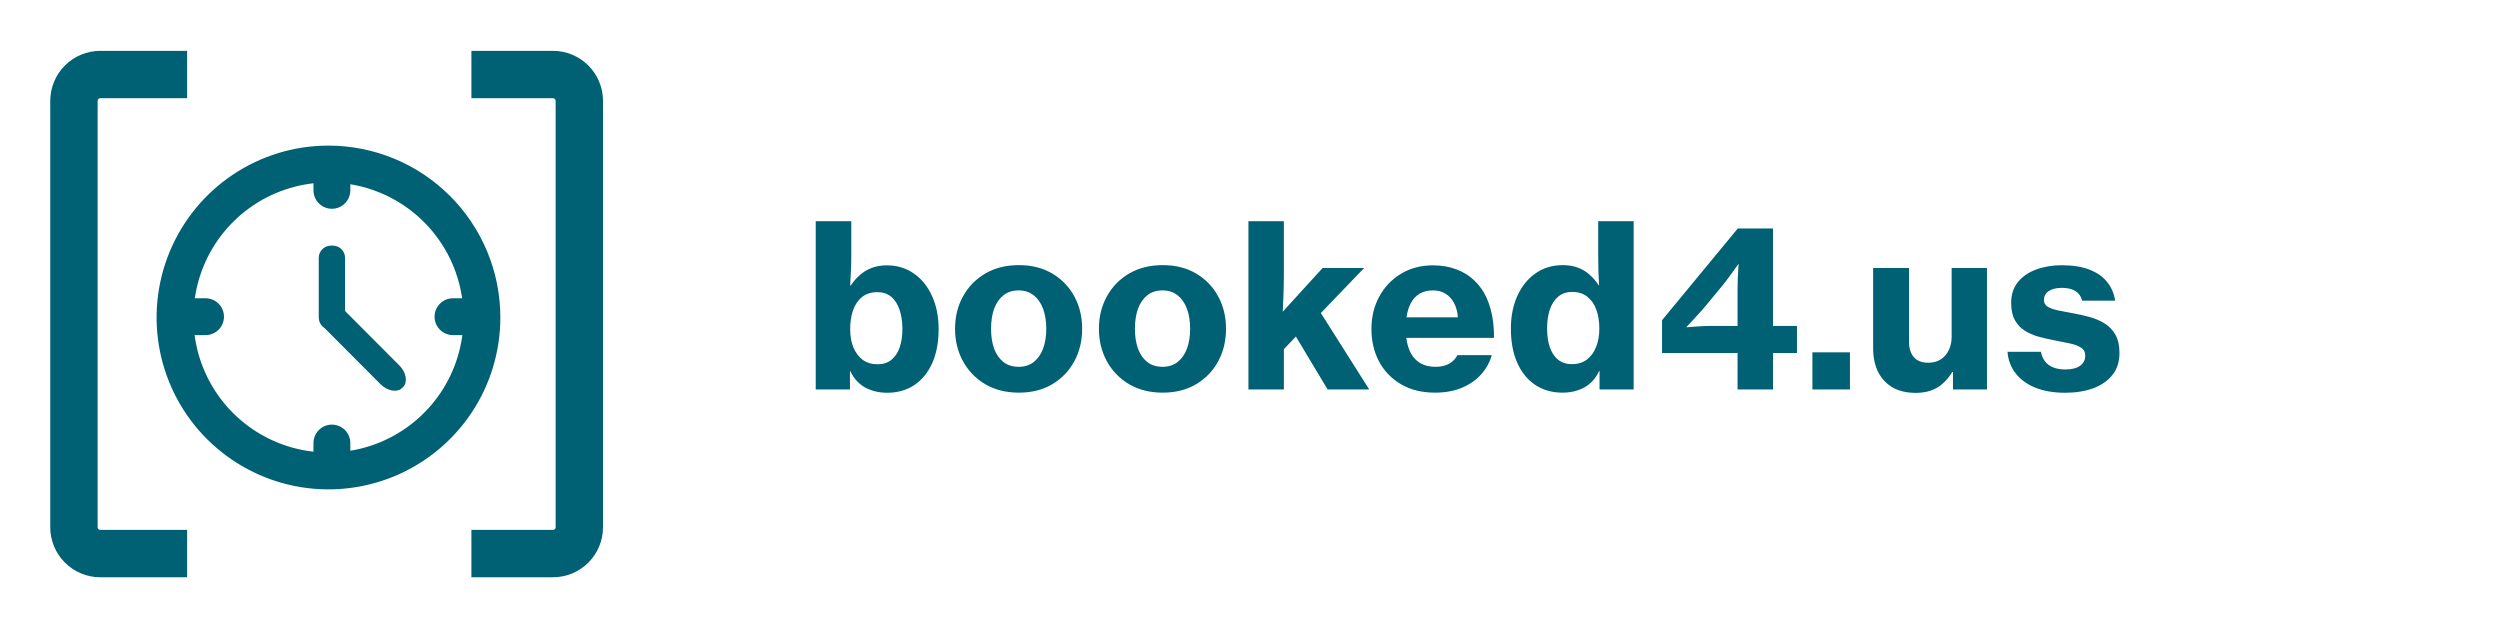 <svg width="199" height="50" viewBox="0 0 199 50" fill="none" xmlns="http://www.w3.org/2000/svg">
<path d="M38.362 25.272C38.362 27.687 37.646 30.048 36.305 32.057C34.963 34.065 33.056 35.631 30.825 36.556C28.594 37.481 26.139 37.724 23.77 37.254C21.401 36.784 19.224 35.622 17.515 33.915C15.806 32.209 14.642 30.034 14.168 27.665C13.695 25.297 13.935 22.841 14.857 20.609C15.779 18.377 17.342 16.468 19.348 15.123C21.355 13.779 23.715 13.06 26.13 13.057C27.736 13.054 29.326 13.369 30.81 13.982C32.294 14.595 33.642 15.494 34.778 16.628C35.914 17.763 36.816 19.11 37.431 20.593C38.046 22.077 38.362 23.666 38.362 25.272Z" stroke="#006174" stroke-width="2.933" stroke-miterlimit="10"/>
<path d="M44.019 4.047H37.524V7.818H44.019C44.075 7.818 44.128 7.84 44.167 7.88C44.207 7.919 44.229 7.972 44.229 8.028V41.971C44.229 42.026 44.207 42.08 44.167 42.119C44.128 42.158 44.075 42.18 44.019 42.18H37.524V45.952H44.019C45.075 45.95 46.087 45.531 46.833 44.784C47.579 44.038 47.999 43.026 48 41.971V8.028C47.999 6.972 47.579 5.96 46.833 5.214C46.087 4.468 45.075 4.048 44.019 4.047Z" fill="#006174"/>
<path d="M14.895 42.18H7.981C7.925 42.18 7.872 42.158 7.833 42.119C7.793 42.08 7.771 42.026 7.771 41.971V8.028C7.771 7.972 7.793 7.919 7.833 7.88C7.872 7.84 7.925 7.818 7.981 7.818H14.895V4.047H7.981C6.925 4.048 5.914 4.468 5.167 5.214C4.421 5.96 4.001 6.972 4 8.028V41.971C4.001 43.026 4.421 44.038 5.167 44.784C5.914 45.531 6.925 45.95 7.981 45.952H14.895V42.18Z" fill="#006174"/>
<path d="M27.886 36.104C27.886 36.493 27.731 36.866 27.456 37.141C27.181 37.416 26.808 37.57 26.419 37.57C26.03 37.57 25.657 37.416 25.382 37.141C25.107 36.866 24.952 36.493 24.952 36.104V35.266C24.952 34.877 25.107 34.504 25.382 34.228C25.657 33.953 26.03 33.799 26.419 33.799C26.808 33.799 27.181 33.953 27.456 34.228C27.731 34.504 27.886 34.877 27.886 35.266V36.104Z" fill="#006174"/>
<path d="M27.886 15.152C27.886 15.541 27.731 15.915 27.456 16.189C27.181 16.465 26.808 16.619 26.419 16.619C26.03 16.619 25.657 16.465 25.382 16.189C25.107 15.915 24.952 15.541 24.952 15.152V14.314C24.952 13.925 25.107 13.552 25.382 13.277C25.657 13.002 26.03 12.848 26.419 12.848C26.808 12.848 27.181 13.002 27.456 13.277C27.731 13.552 27.886 13.925 27.886 14.314V15.152Z" fill="#006174"/>
<path d="M16.362 23.742C16.751 23.742 17.124 23.897 17.399 24.172C17.674 24.447 17.829 24.82 17.829 25.209C17.829 25.598 17.674 25.971 17.399 26.246C17.124 26.521 16.751 26.675 16.362 26.675H15.524C15.135 26.675 14.762 26.521 14.487 26.246C14.212 25.971 14.057 25.598 14.057 25.209C14.057 24.82 14.212 24.447 14.487 24.172C14.762 23.897 15.135 23.742 15.524 23.742H16.362Z" fill="#006174"/>
<path d="M36.895 23.742C37.284 23.742 37.657 23.897 37.932 24.172C38.207 24.447 38.362 24.82 38.362 25.209C38.362 25.598 38.207 25.971 37.932 26.246C37.657 26.521 37.284 26.675 36.895 26.675H36.057C35.668 26.675 35.295 26.521 35.02 26.246C34.745 25.971 34.59 25.598 34.59 25.209C34.59 24.82 34.745 24.447 35.02 24.172C35.295 23.897 35.668 23.742 36.057 23.742H36.895Z" fill="#006174"/>
<path d="M26.49 19.551H26.348C25.809 19.551 25.372 19.988 25.372 20.527V25.279C25.372 25.818 25.809 26.256 26.348 26.256H26.49C27.03 26.256 27.467 25.818 27.467 25.279V20.527C27.467 19.988 27.03 19.551 26.49 19.551Z" fill="#006174"/>
<path d="M31.816 29.118C32.311 29.613 32.478 30.401 32.097 30.795L31.997 30.891C31.615 31.276 30.831 31.109 30.32 30.614L25.975 26.256C25.48 25.758 25.371 25.045 25.79 24.664L25.891 24.563C26.272 24.182 26.98 24.274 27.479 24.769L31.816 29.118Z" fill="#006174"/>
<path d="M70.609 31.264C69.971 31.264 69.394 31.126 68.878 30.851C68.362 30.569 67.967 30.136 67.691 29.55H67.656V31H64.932V17.605H67.762V20.506C67.762 20.91 67.75 21.309 67.727 21.701C67.709 22.088 67.691 22.428 67.674 22.721H67.727C67.943 22.393 68.189 22.111 68.465 21.877C68.74 21.637 69.051 21.452 69.397 21.323C69.748 21.189 70.147 21.121 70.592 21.121C71.418 21.121 72.139 21.341 72.754 21.78C73.375 22.214 73.856 22.811 74.195 23.573C74.541 24.335 74.714 25.211 74.714 26.201C74.714 27.244 74.544 28.146 74.204 28.908C73.864 29.664 73.387 30.247 72.772 30.657C72.156 31.061 71.436 31.264 70.609 31.264ZM69.853 28.996C70.293 28.996 70.659 28.879 70.952 28.645C71.245 28.41 71.465 28.082 71.611 27.66C71.758 27.238 71.831 26.746 71.831 26.184C71.831 25.604 71.755 25.094 71.603 24.654C71.456 24.215 71.236 23.872 70.943 23.626C70.65 23.38 70.281 23.257 69.836 23.257C69.344 23.257 68.936 23.386 68.614 23.644C68.298 23.901 68.061 24.253 67.902 24.698C67.75 25.138 67.674 25.639 67.674 26.201C67.674 26.746 67.759 27.23 67.929 27.651C68.105 28.073 68.353 28.404 68.676 28.645C69.004 28.879 69.397 28.996 69.853 28.996ZM81.103 31.255C80.084 31.255 79.193 31.032 78.431 30.587C77.67 30.136 77.078 29.526 76.656 28.759C76.234 27.991 76.023 27.13 76.023 26.175C76.023 25.214 76.234 24.352 76.656 23.591C77.078 22.823 77.67 22.217 78.431 21.771C79.193 21.326 80.084 21.104 81.103 21.104C82.117 21.104 83.002 21.326 83.757 21.771C84.513 22.217 85.099 22.823 85.515 23.591C85.931 24.352 86.139 25.214 86.139 26.175C86.139 27.13 85.931 27.991 85.515 28.759C85.099 29.526 84.513 30.136 83.757 30.587C83.002 31.032 82.117 31.255 81.103 31.255ZM81.086 29.198C81.554 29.198 81.953 29.072 82.281 28.82C82.609 28.562 82.858 28.208 83.028 27.757C83.198 27.3 83.283 26.773 83.283 26.175C83.283 25.565 83.198 25.032 83.028 24.575C82.858 24.118 82.609 23.761 82.281 23.503C81.953 23.245 81.554 23.116 81.086 23.116C80.605 23.116 80.201 23.245 79.873 23.503C79.55 23.761 79.304 24.118 79.134 24.575C78.97 25.032 78.888 25.565 78.888 26.175C78.888 26.773 78.97 27.3 79.134 27.757C79.304 28.208 79.55 28.562 79.873 28.82C80.201 29.072 80.605 29.198 81.086 29.198ZM92.555 31.255C91.535 31.255 90.645 31.032 89.883 30.587C89.121 30.136 88.53 29.526 88.108 28.759C87.686 27.991 87.475 27.13 87.475 26.175C87.475 25.214 87.686 24.352 88.108 23.591C88.53 22.823 89.121 22.217 89.883 21.771C90.645 21.326 91.535 21.104 92.555 21.104C93.569 21.104 94.453 21.326 95.209 21.771C95.965 22.217 96.551 22.823 96.967 23.591C97.383 24.352 97.591 25.214 97.591 26.175C97.591 27.13 97.383 27.991 96.967 28.759C96.551 29.526 95.965 30.136 95.209 30.587C94.453 31.032 93.569 31.255 92.555 31.255ZM92.537 29.198C93.006 29.198 93.405 29.072 93.733 28.82C94.061 28.562 94.31 28.208 94.48 27.757C94.65 27.3 94.735 26.773 94.735 26.175C94.735 25.565 94.65 25.032 94.48 24.575C94.31 24.118 94.061 23.761 93.733 23.503C93.405 23.245 93.006 23.116 92.537 23.116C92.057 23.116 91.653 23.245 91.325 23.503C91.002 23.761 90.756 24.118 90.586 24.575C90.422 25.032 90.34 25.565 90.34 26.175C90.34 26.773 90.422 27.3 90.586 27.757C90.756 28.208 91.002 28.562 91.325 28.82C91.653 29.072 92.057 29.198 92.537 29.198ZM99.375 31V17.605H102.196V21.701C102.196 22.41 102.184 23.028 102.161 23.556C102.143 24.083 102.126 24.502 102.108 24.812L105.281 21.332H108.586L105.141 24.918L108.99 31H105.677L103.154 26.79L102.196 27.792V31H99.375ZM114.228 31.255C113.185 31.255 112.283 31.032 111.521 30.587C110.765 30.142 110.182 29.538 109.772 28.776C109.368 28.009 109.166 27.148 109.166 26.192C109.166 25.231 109.374 24.37 109.79 23.608C110.206 22.841 110.783 22.234 111.521 21.789C112.259 21.344 113.112 21.121 114.079 21.121C114.764 21.121 115.385 21.23 115.942 21.446C116.499 21.657 116.976 21.956 117.375 22.343C117.914 22.864 118.309 23.518 118.561 24.303C118.813 25.088 118.933 25.952 118.921 26.895H111.943C112.002 27.376 112.125 27.789 112.312 28.135C112.505 28.475 112.763 28.738 113.086 28.926C113.414 29.107 113.806 29.198 114.263 29.198C114.703 29.198 115.066 29.116 115.353 28.952C115.64 28.788 115.86 28.56 116.012 28.267H118.746C118.587 28.829 118.309 29.336 117.911 29.787C117.512 30.238 117.002 30.596 116.381 30.859C115.766 31.123 115.048 31.255 114.228 31.255ZM111.961 25.261H116.047C116.018 24.815 115.916 24.435 115.74 24.118C115.57 23.796 115.344 23.55 115.063 23.38C114.782 23.204 114.454 23.116 114.079 23.116C113.651 23.116 113.291 23.204 112.998 23.38C112.705 23.556 112.473 23.805 112.303 24.127C112.133 24.443 112.019 24.821 111.961 25.261ZM124.37 31.255C123.544 31.255 122.823 31.05 122.208 30.64C121.593 30.23 121.115 29.644 120.776 28.882C120.436 28.12 120.266 27.212 120.266 26.157C120.266 25.179 120.439 24.309 120.784 23.547C121.13 22.785 121.613 22.188 122.235 21.754C122.856 21.32 123.579 21.104 124.405 21.104C124.845 21.104 125.237 21.168 125.583 21.297C125.935 21.426 126.245 21.61 126.515 21.851C126.79 22.085 127.036 22.369 127.253 22.703H127.288C127.271 22.404 127.253 22.061 127.236 21.675C127.224 21.288 127.218 20.893 127.218 20.488V17.605H130.039V31H127.323V29.541H127.288C127.013 30.127 126.62 30.561 126.111 30.842C125.601 31.117 125.021 31.255 124.37 31.255ZM125.126 28.987C125.583 28.987 125.973 28.87 126.295 28.636C126.623 28.395 126.872 28.061 127.042 27.634C127.218 27.206 127.306 26.714 127.306 26.157C127.306 25.595 127.227 25.094 127.069 24.654C126.91 24.215 126.67 23.869 126.348 23.617C126.031 23.365 125.63 23.239 125.144 23.239C124.704 23.239 124.335 23.362 124.036 23.608C123.743 23.855 123.521 24.197 123.368 24.637C123.222 25.07 123.149 25.571 123.149 26.14C123.149 26.714 123.222 27.215 123.368 27.643C123.515 28.07 123.735 28.401 124.028 28.636C124.326 28.87 124.693 28.987 125.126 28.987ZM138.309 31V28.1H132.298V25.489L138.327 18.186H141.131V25.946H143.038V28.1H141.131V31H138.309ZM134.258 26.052C134.258 26.052 134.36 26.043 134.565 26.025C134.77 26.008 135.016 25.99 135.304 25.973C135.591 25.955 135.854 25.946 136.095 25.946H138.309V22.993C138.309 22.741 138.315 22.463 138.327 22.158C138.345 21.854 138.359 21.59 138.371 21.367C138.389 21.145 138.397 21.033 138.397 21.033H138.362C138.362 21.033 138.289 21.136 138.142 21.341C138.002 21.54 137.829 21.78 137.624 22.061C137.419 22.337 137.223 22.589 137.035 22.817L135.734 24.391C135.553 24.607 135.345 24.842 135.11 25.094C134.882 25.346 134.682 25.562 134.513 25.744C134.343 25.926 134.258 26.017 134.258 26.017V26.052ZM144.268 31V28.047H147.256V31H144.268ZM152.494 31.273C151.762 31.273 151.144 31.126 150.64 30.833C150.136 30.534 149.752 30.118 149.488 29.585C149.231 29.052 149.102 28.431 149.102 27.722V21.332H151.958V27.186C151.958 27.719 152.087 28.135 152.345 28.434C152.603 28.727 152.986 28.873 153.496 28.873C153.877 28.873 154.205 28.785 154.481 28.609C154.762 28.428 154.976 28.182 155.122 27.871C155.275 27.561 155.351 27.206 155.351 26.808V21.332H158.163V31H155.456V29.611H155.403C155.169 29.986 154.911 30.297 154.63 30.543C154.355 30.789 154.041 30.971 153.69 31.088C153.338 31.211 152.94 31.273 152.494 31.273ZM164.386 31.264C163.466 31.264 162.669 31.126 161.995 30.851C161.327 30.575 160.805 30.191 160.43 29.699C160.055 29.207 159.844 28.642 159.798 28.003H162.461C162.543 28.454 162.748 28.803 163.076 29.049C163.41 29.289 163.852 29.409 164.403 29.409C164.907 29.409 165.297 29.312 165.572 29.119C165.847 28.92 165.985 28.65 165.985 28.311C165.985 28.023 165.871 27.81 165.642 27.669C165.42 27.523 165.121 27.411 164.746 27.335C164.377 27.253 163.969 27.171 163.524 27.089C163.096 27.007 162.677 26.91 162.267 26.799C161.857 26.682 161.488 26.52 161.16 26.315C160.832 26.105 160.571 25.823 160.378 25.472C160.184 25.114 160.088 24.657 160.088 24.101C160.088 23.444 160.266 22.896 160.624 22.457C160.981 22.012 161.465 21.678 162.074 21.455C162.683 21.227 163.363 21.112 164.113 21.112C165.004 21.112 165.748 21.232 166.345 21.473C166.943 21.707 167.409 22.038 167.743 22.466C168.077 22.888 168.285 23.377 168.367 23.934H165.739C165.68 23.705 165.581 23.515 165.44 23.362C165.3 23.21 165.118 23.099 164.895 23.028C164.678 22.952 164.418 22.914 164.113 22.914C163.685 22.914 163.343 22.999 163.085 23.169C162.827 23.339 162.698 23.576 162.698 23.881C162.698 24.121 162.803 24.303 163.014 24.426C163.225 24.549 163.507 24.645 163.858 24.716C164.216 24.786 164.614 24.862 165.053 24.944C165.481 25.02 165.909 25.117 166.337 25.234C166.77 25.352 167.166 25.521 167.523 25.744C167.881 25.961 168.168 26.26 168.385 26.641C168.601 27.016 168.71 27.505 168.71 28.108C168.71 28.8 168.522 29.38 168.147 29.849C167.772 30.317 167.26 30.672 166.609 30.912C165.959 31.146 165.218 31.264 164.386 31.264Z" fill="#006174"/>
</svg>
